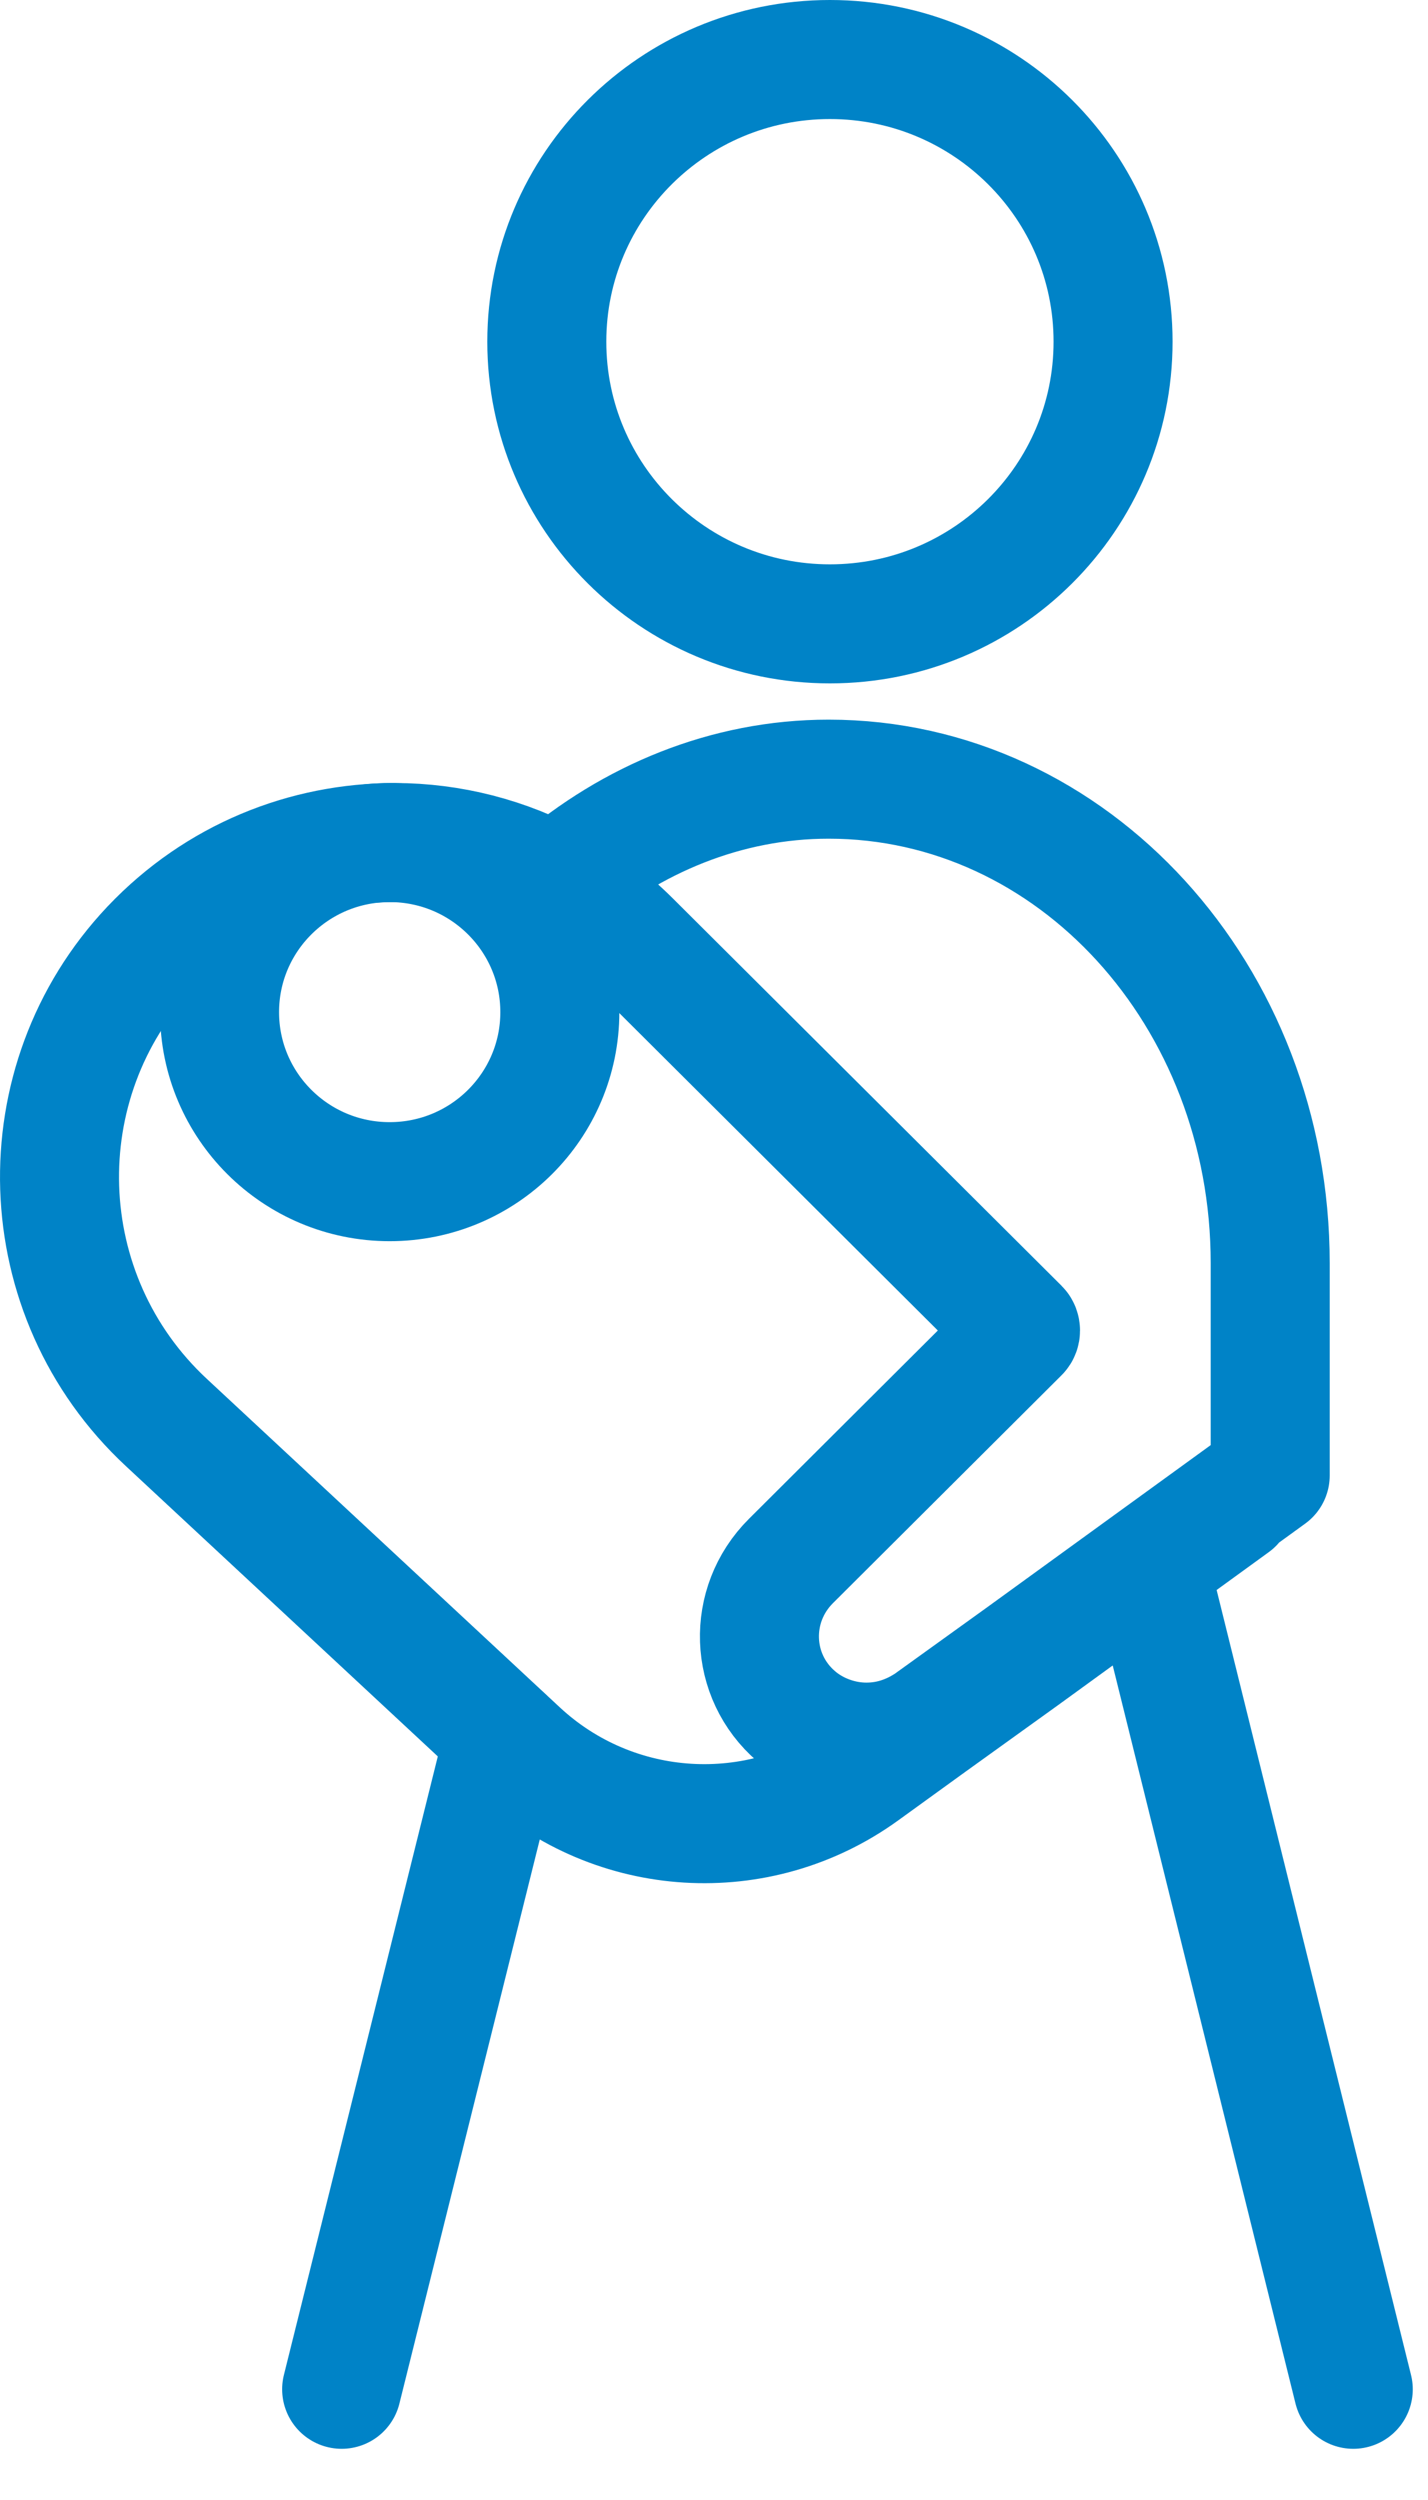 <svg width="24" height="42" viewBox="0 0 24 42" fill="none" xmlns="http://www.w3.org/2000/svg">
<path d="M13.948 10.481C16.576 10.481 18.707 8.358 18.707 5.74C18.707 3.122 16.576 1 13.948 1C11.321 1 9.19 3.122 9.19 5.74C9.19 8.358 11.321 10.481 13.948 10.481Z" stroke="#0083C7" stroke-width="2" stroke-miterlimit="10" stroke-linecap="round" stroke-linejoin="round"/>
<path d="M20.736 25.267L17.201 27.833L15.629 28.963L14.516 29.768C12.748 31.051 10.325 30.898 8.732 29.42L2.795 23.897C0.504 21.766 0.395 18.178 2.533 15.917C3.647 14.742 5.131 14.155 6.637 14.155C7.575 14.155 8.514 14.395 9.343 14.851C10.609 13.764 12.202 13.09 13.927 13.09C18.03 13.09 21.348 16.721 21.348 21.222V24.788L17.179 27.811L15.607 28.942C15.28 29.159 14.931 29.268 14.56 29.268C14.145 29.268 13.708 29.116 13.381 28.833C12.595 28.159 12.552 26.963 13.294 26.224L17.135 22.396C17.157 22.375 17.157 22.331 17.135 22.309L10.609 15.808C10.216 15.416 9.802 15.112 9.343 14.851" stroke="#0083C7" stroke-width="2" stroke-miterlimit="10" stroke-linecap="round" stroke-linejoin="round"/>
<path d="M6.549 19.852C8.129 19.852 9.409 18.577 9.409 17.004C9.409 15.431 8.129 14.155 6.549 14.155C4.97 14.155 3.69 15.431 3.69 17.004C3.69 18.577 4.97 19.852 6.549 19.852Z" stroke="#0083C7" stroke-width="2" stroke-miterlimit="10" stroke-linecap="round" stroke-linejoin="round"/>
<path d="M8.47 29.181L5.742 40.14" stroke="#0083C7" stroke-width="2" stroke-miterlimit="10" stroke-linecap="round" stroke-linejoin="round"/>
<path d="M19.318 26.311L22.744 40.14" stroke="#0083C7" stroke-width="2" stroke-miterlimit="10" stroke-linecap="round" stroke-linejoin="round"/>
</svg>
